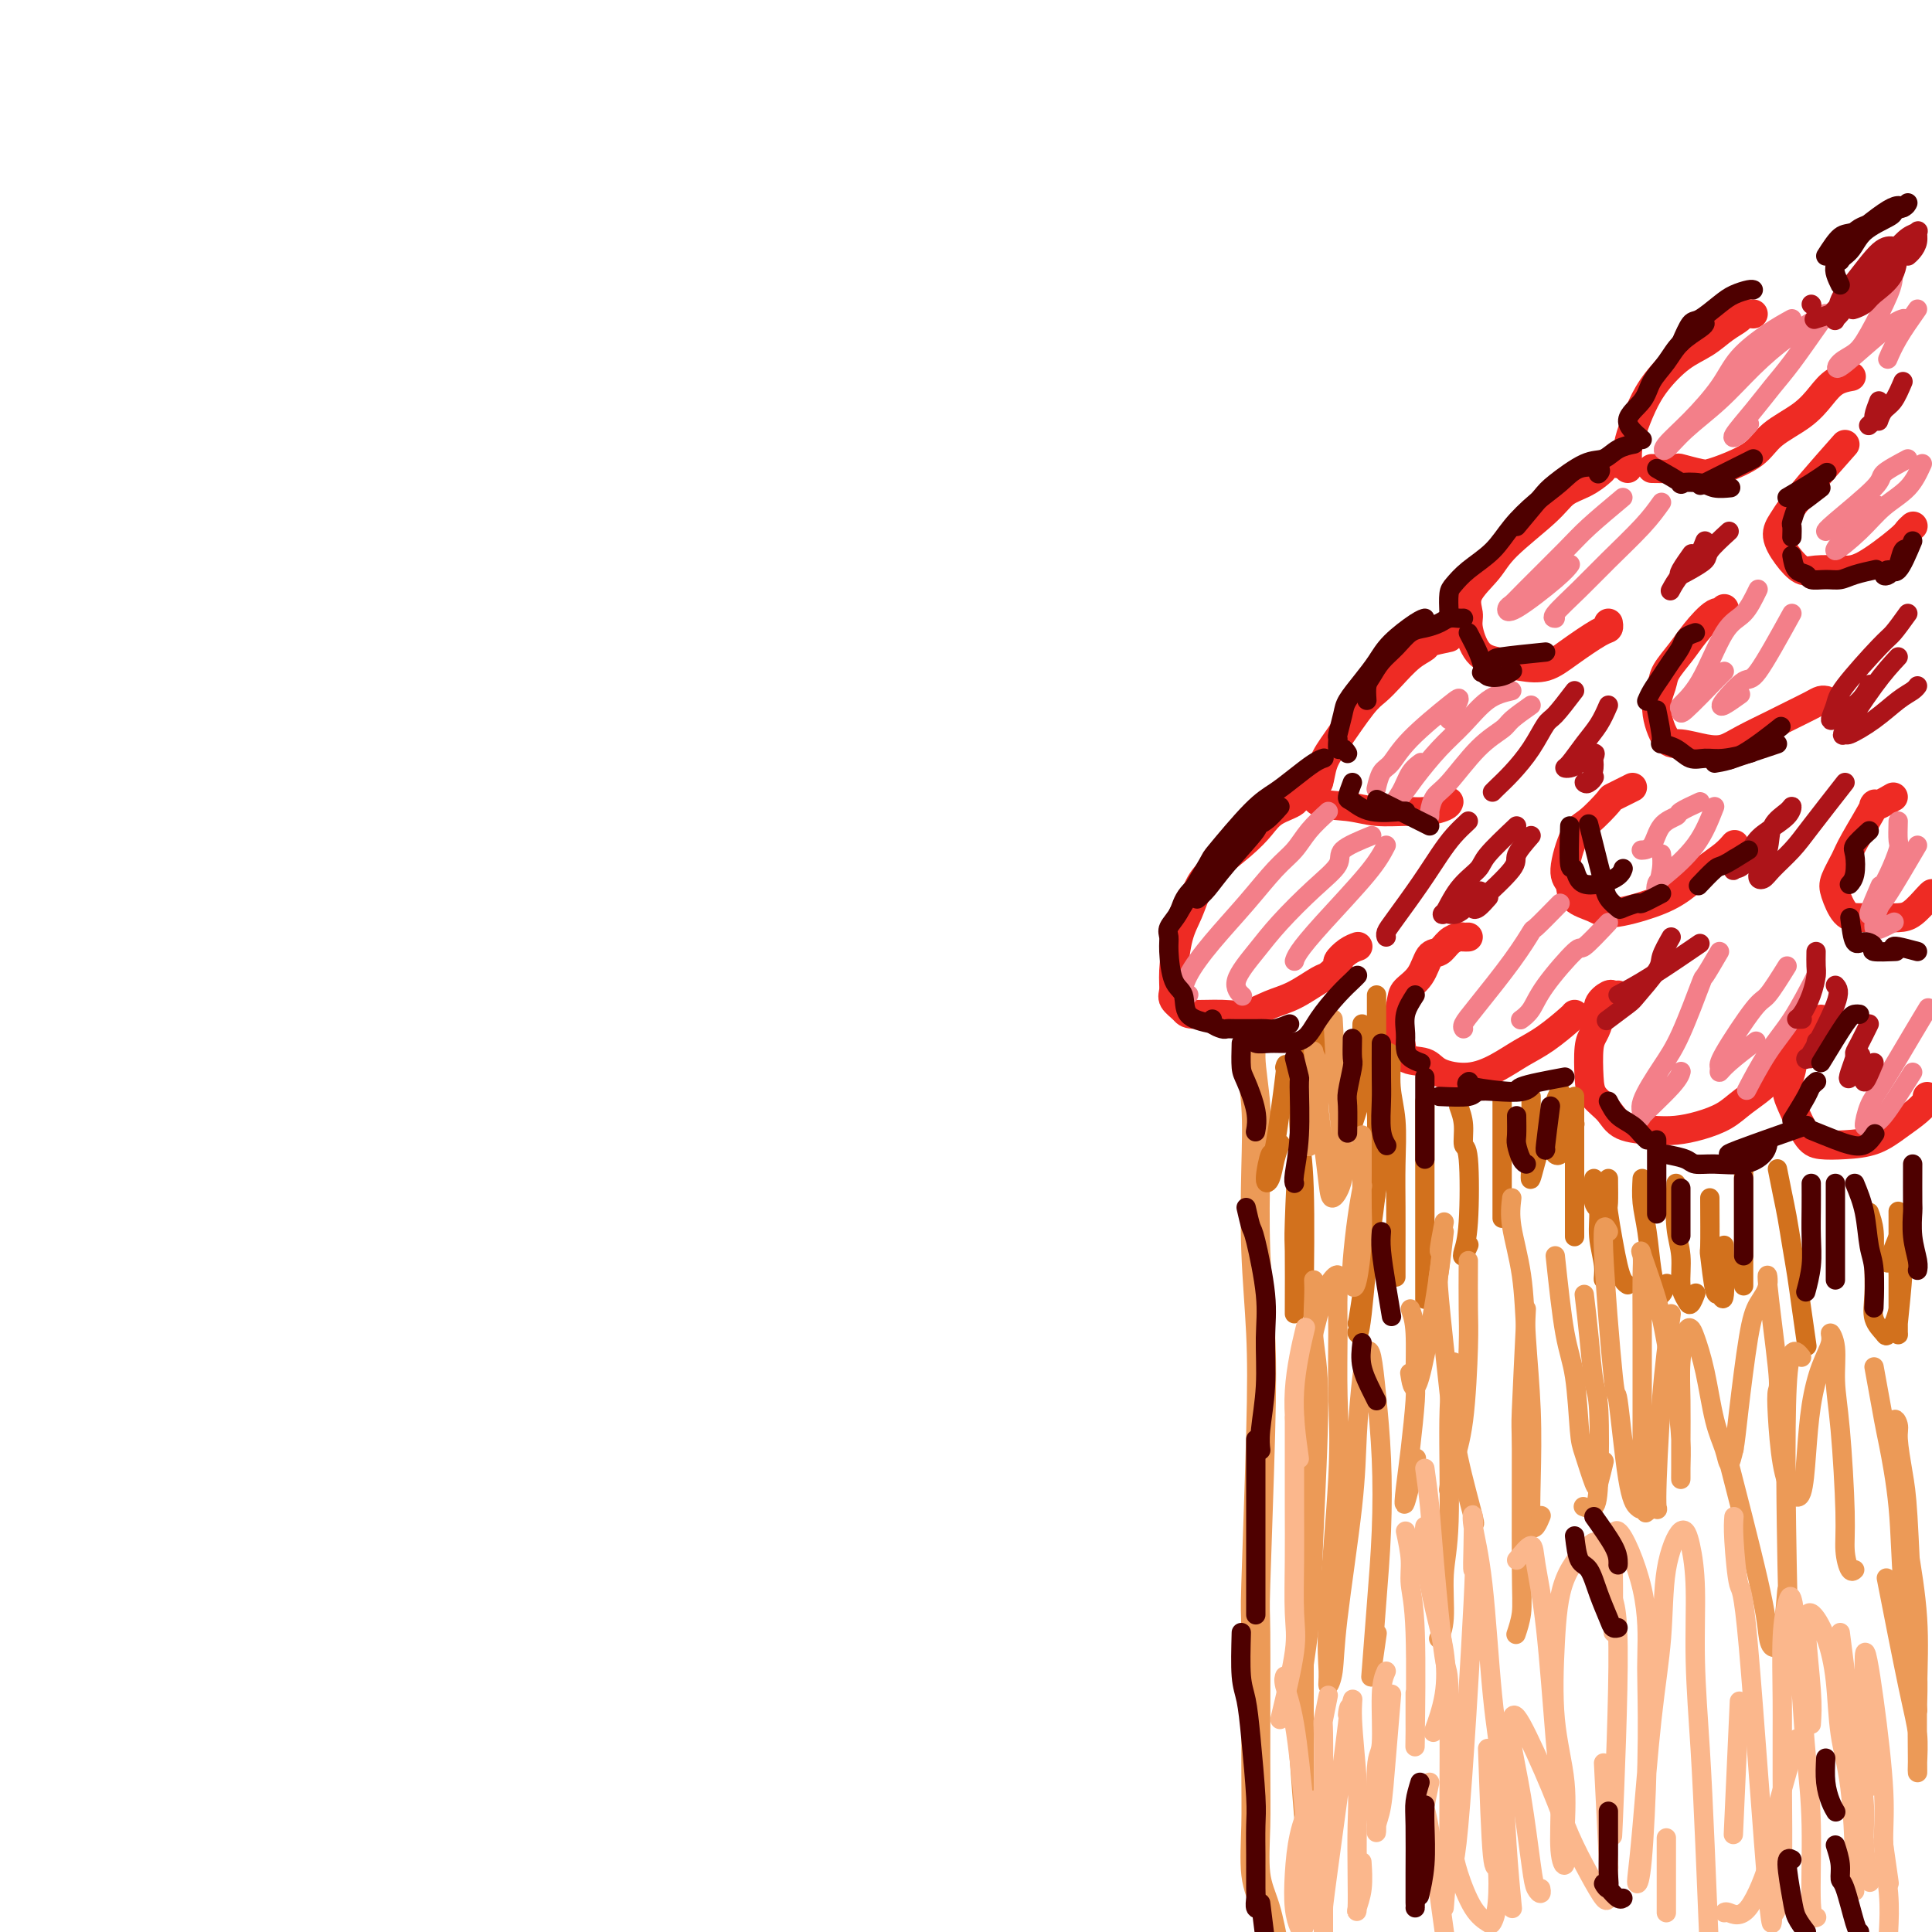 <svg viewBox='0 0 400 400' version='1.1' xmlns='http://www.w3.org/2000/svg' xmlns:xlink='http://www.w3.org/1999/xlink'><g fill='none' stroke='rgb(236,154,87)' stroke-width='6' stroke-linecap='round' stroke-linejoin='round'><path d='M260,213c-0.534,1.689 -1.068,3.378 -1,6c0.068,2.622 0.737,6.176 1,10c0.263,3.824 0.119,7.918 0,13c-0.119,5.082 -0.214,11.154 0,17c0.214,5.846 0.737,11.467 1,17c0.263,5.533 0.267,10.978 0,21c-0.267,10.022 -0.805,24.619 -1,31c-0.195,6.381 -0.046,4.545 0,10c0.046,5.455 -0.010,18.202 0,26c0.010,7.798 0.085,10.647 0,14c-0.085,3.353 -0.331,7.210 0,10c0.331,2.790 1.237,4.511 2,7c0.763,2.489 1.381,5.744 2,9'/></g>
<g fill='none' stroke='rgb(238,43,36)' stroke-width='6' stroke-linecap='round' stroke-linejoin='round'><path d='M363,65c-0.799,-0.073 -1.598,-0.145 -2,0c-0.402,0.145 -0.407,0.509 -1,1c-0.593,0.491 -1.772,1.109 -3,2c-1.228,0.891 -2.503,2.054 -4,3c-1.497,0.946 -3.214,1.673 -5,3c-1.786,1.327 -3.641,3.252 -5,5c-1.359,1.748 -2.220,3.320 -3,5c-0.780,1.680 -1.477,3.470 -2,5c-0.523,1.530 -0.872,2.802 -1,4c-0.128,1.198 -0.034,2.323 0,3c0.034,0.677 0.010,0.908 0,1c-0.010,0.092 -0.005,0.046 0,0'/><path d='M342,97c2.109,0.029 4.217,0.059 5,0c0.783,-0.059 0.240,-0.206 1,0c0.760,0.206 2.823,0.765 4,1c1.177,0.235 1.469,0.146 2,0c0.531,-0.146 1.300,-0.349 3,-1c1.700,-0.651 4.331,-1.750 6,-3c1.669,-1.250 2.378,-2.650 4,-4c1.622,-1.350 4.158,-2.649 6,-4c1.842,-1.351 2.988,-2.754 4,-4c1.012,-1.246 1.888,-2.335 3,-3c1.112,-0.665 2.461,-0.904 3,-1c0.539,-0.096 0.270,-0.048 0,0'/><path d='M335,96c-0.746,-0.096 -1.491,-0.192 -2,0c-0.509,0.192 -0.781,0.673 -1,1c-0.219,0.327 -0.383,0.498 -1,1c-0.617,0.502 -1.685,1.333 -3,2c-1.315,0.667 -2.875,1.171 -4,2c-1.125,0.829 -1.814,1.983 -4,4c-2.186,2.017 -5.869,4.897 -8,7c-2.131,2.103 -2.710,3.428 -4,5c-1.290,1.572 -3.291,3.391 -4,5c-0.709,1.609 -0.126,3.009 0,4c0.126,0.991 -0.203,1.574 0,3c0.203,1.426 0.940,3.695 2,5c1.060,1.305 2.445,1.645 4,2c1.555,0.355 3.282,0.723 5,1c1.718,0.277 3.427,0.463 5,0c1.573,-0.463 3.010,-1.574 5,-3c1.990,-1.426 4.533,-3.166 6,-4c1.467,-0.834 1.856,-0.763 2,-1c0.144,-0.237 0.041,-0.782 0,-1c-0.041,-0.218 -0.021,-0.109 0,0'/><path d='M300,132c-1.641,0.343 -3.283,0.687 -4,1c-0.717,0.313 -0.511,0.597 -1,1c-0.489,0.403 -1.674,0.925 -3,2c-1.326,1.075 -2.793,2.702 -4,4c-1.207,1.298 -2.155,2.268 -3,3c-0.845,0.732 -1.589,1.227 -3,3c-1.411,1.773 -3.489,4.825 -5,7c-1.511,2.175 -2.453,3.471 -3,5c-0.547,1.529 -0.697,3.289 -1,4c-0.303,0.711 -0.759,0.372 -1,1c-0.241,0.628 -0.267,2.221 1,3c1.267,0.779 3.828,0.742 6,1c2.172,0.258 3.955,0.812 6,1c2.045,0.188 4.352,0.012 6,0c1.648,-0.012 2.638,0.141 4,0c1.362,-0.141 3.098,-0.576 4,-1c0.902,-0.424 0.972,-0.835 1,-1c0.028,-0.165 0.014,-0.082 0,0'/><path d='M273,162c-1.680,0.661 -3.360,1.323 -4,2c-0.640,0.677 -0.240,1.371 -1,2c-0.760,0.629 -2.679,1.195 -4,2c-1.321,0.805 -2.044,1.849 -3,3c-0.956,1.151 -2.143,2.408 -4,4c-1.857,1.592 -4.382,3.517 -6,5c-1.618,1.483 -2.328,2.522 -3,4c-0.672,1.478 -1.306,3.393 -2,5c-0.694,1.607 -1.447,2.906 -2,5c-0.553,2.094 -0.906,4.982 -1,7c-0.094,2.018 0.070,3.167 0,4c-0.070,0.833 -0.376,1.349 0,2c0.376,0.651 1.432,1.436 2,2c0.568,0.564 0.646,0.907 2,1c1.354,0.093 3.984,-0.063 6,0c2.016,0.063 3.417,0.344 5,0c1.583,-0.344 3.346,-1.315 5,-2c1.654,-0.685 3.198,-1.086 5,-2c1.802,-0.914 3.861,-2.343 5,-3c1.139,-0.657 1.356,-0.544 2,-1c0.644,-0.456 1.714,-1.481 2,-2c0.286,-0.519 -0.212,-0.531 0,-1c0.212,-0.469 1.134,-1.396 2,-2c0.866,-0.604 1.676,-0.887 2,-1c0.324,-0.113 0.162,-0.057 0,0'/><path d='M382,92c-2.555,2.889 -5.110,5.777 -7,8c-1.890,2.223 -3.114,3.780 -4,5c-0.886,1.220 -1.435,2.103 -2,3c-0.565,0.897 -1.145,1.809 -1,3c0.145,1.191 1.014,2.660 2,4c0.986,1.340 2.089,2.552 3,3c0.911,0.448 1.630,0.131 3,0c1.370,-0.131 3.390,-0.077 5,0c1.610,0.077 2.810,0.178 5,-1c2.190,-1.178 5.371,-3.635 7,-5c1.629,-1.365 1.708,-1.637 2,-2c0.292,-0.363 0.798,-0.818 1,-1c0.202,-0.182 0.101,-0.091 0,0'/><path d='M357,126c0.123,0.519 0.247,1.038 0,1c-0.247,-0.038 -0.863,-0.633 -2,0c-1.137,0.633 -2.793,2.494 -4,4c-1.207,1.506 -1.964,2.656 -3,4c-1.036,1.344 -2.351,2.881 -3,4c-0.649,1.119 -0.631,1.820 -1,3c-0.369,1.180 -1.123,2.839 -1,5c0.123,2.161 1.125,4.823 2,6c0.875,1.177 1.623,0.870 3,1c1.377,0.130 3.382,0.698 5,1c1.618,0.302 2.850,0.337 4,0c1.150,-0.337 2.220,-1.047 4,-2c1.780,-0.953 4.270,-2.150 6,-3c1.730,-0.850 2.698,-1.352 4,-2c1.302,-0.648 2.937,-1.442 4,-2c1.063,-0.558 1.556,-0.881 2,-1c0.444,-0.119 0.841,-0.034 1,0c0.159,0.034 0.079,0.017 0,0'/><path d='M338,163c-1.679,0.843 -3.359,1.686 -4,2c-0.641,0.314 -0.245,0.099 -1,1c-0.755,0.901 -2.661,2.916 -4,4c-1.339,1.084 -2.111,1.235 -3,3c-0.889,1.765 -1.894,5.144 -2,7c-0.106,1.856 0.687,2.191 1,3c0.313,0.809 0.148,2.093 1,3c0.852,0.907 2.723,1.435 4,2c1.277,0.565 1.959,1.165 4,1c2.041,-0.165 5.440,-1.095 8,-2c2.560,-0.905 4.279,-1.783 6,-3c1.721,-1.217 3.442,-2.771 5,-4c1.558,-1.229 2.954,-2.134 4,-3c1.046,-0.866 1.743,-1.695 2,-2c0.257,-0.305 0.073,-0.087 0,0c-0.073,0.087 -0.037,0.044 0,0'/><path d='M392,165c-1.800,1.033 -3.600,2.065 -4,2c-0.400,-0.065 0.599,-1.229 0,0c-0.599,1.229 -2.796,4.851 -4,7c-1.204,2.149 -1.414,2.825 -2,4c-0.586,1.175 -1.546,2.851 -2,4c-0.454,1.149 -0.400,1.772 0,3c0.400,1.228 1.145,3.060 2,4c0.855,0.940 1.819,0.988 3,1c1.181,0.012 2.579,-0.010 4,0c1.421,0.010 2.865,0.054 4,0c1.135,-0.054 1.959,-0.207 3,-1c1.041,-0.793 2.297,-2.227 3,-3c0.703,-0.773 0.851,-0.887 1,-1'/><path d='M304,194c-0.357,0.014 -0.715,0.029 -1,0c-0.285,-0.029 -0.498,-0.100 -1,0c-0.502,0.100 -1.294,0.373 -2,1c-0.706,0.627 -1.326,1.610 -2,2c-0.674,0.390 -1.401,0.189 -2,1c-0.599,0.811 -1.071,2.635 -2,4c-0.929,1.365 -2.315,2.271 -3,3c-0.685,0.729 -0.668,1.279 -1,3c-0.332,1.721 -1.014,4.611 -1,6c0.014,1.389 0.725,1.277 1,2c0.275,0.723 0.113,2.280 1,3c0.887,0.720 2.823,0.604 4,1c1.177,0.396 1.594,1.304 3,2c1.406,0.696 3.802,1.181 6,1c2.198,-0.181 4.197,-1.029 6,-2c1.803,-0.971 3.411,-2.064 5,-3c1.589,-0.936 3.158,-1.715 5,-3c1.842,-1.285 3.958,-3.076 5,-4c1.042,-0.924 1.011,-0.979 1,-1c-0.011,-0.021 -0.003,-0.006 0,0c0.003,0.006 0.002,0.003 0,0'/><path d='M335,206c-0.372,0.042 -0.743,0.084 -1,0c-0.257,-0.084 -0.398,-0.293 -1,0c-0.602,0.293 -1.664,1.089 -2,2c-0.336,0.911 0.055,1.938 0,3c-0.055,1.062 -0.555,2.160 -1,3c-0.445,0.840 -0.835,1.423 -1,3c-0.165,1.577 -0.106,4.149 0,6c0.106,1.851 0.260,2.980 1,4c0.740,1.020 2.065,1.931 3,3c0.935,1.069 1.478,2.295 3,3c1.522,0.705 4.022,0.888 6,1c1.978,0.112 3.432,0.152 5,0c1.568,-0.152 3.249,-0.496 5,-1c1.751,-0.504 3.573,-1.169 5,-2c1.427,-0.831 2.459,-1.826 4,-3c1.541,-1.174 3.590,-2.525 5,-4c1.410,-1.475 2.182,-3.075 3,-4c0.818,-0.925 1.683,-1.176 2,-2c0.317,-0.824 0.085,-2.222 0,-3c-0.085,-0.778 -0.024,-0.937 0,-1c0.024,-0.063 0.012,-0.032 0,0'/><path d='M377,211c-1.610,1.229 -3.220,2.457 -4,3c-0.780,0.543 -0.729,0.400 -1,1c-0.271,0.600 -0.862,1.943 -1,3c-0.138,1.057 0.177,1.828 0,3c-0.177,1.172 -0.846,2.745 -1,4c-0.154,1.255 0.208,2.191 1,4c0.792,1.809 2.014,4.490 3,6c0.986,1.510 1.738,1.849 3,2c1.262,0.151 3.036,0.113 5,0c1.964,-0.113 4.120,-0.302 6,-1c1.880,-0.698 3.485,-1.903 5,-3c1.515,-1.097 2.942,-2.084 4,-3c1.058,-0.916 1.748,-1.761 2,-2c0.252,-0.239 0.068,0.128 0,0c-0.068,-0.128 -0.019,-0.751 0,-1c0.019,-0.249 0.010,-0.125 0,0'/></g>
<g fill='none' stroke='rgb(243,127,137)' stroke-width='4' stroke-linecap='round' stroke-linejoin='round'><path d='M275,168c-1.436,1.316 -2.872,2.632 -4,4c-1.128,1.368 -1.948,2.788 -3,4c-1.052,1.212 -2.335,2.217 -4,4c-1.665,1.783 -3.710,4.345 -6,7c-2.290,2.655 -4.823,5.405 -7,8c-2.177,2.595 -3.996,5.036 -5,7c-1.004,1.964 -1.193,3.452 -1,4c0.193,0.548 0.770,0.157 1,0c0.230,-0.157 0.115,-0.078 0,0'/><path d='M284,173c-2.526,1.033 -5.052,2.066 -6,3c-0.948,0.934 -0.319,1.769 -1,3c-0.681,1.231 -2.672,2.859 -5,5c-2.328,2.141 -4.991,4.795 -7,7c-2.009,2.205 -3.363,3.962 -5,6c-1.637,2.038 -3.556,4.356 -4,6c-0.444,1.644 0.587,2.612 1,3c0.413,0.388 0.206,0.194 0,0'/><path d='M287,175c-0.815,1.569 -1.630,3.139 -4,6c-2.370,2.861 -6.295,7.014 -9,10c-2.705,2.986 -4.190,4.804 -5,6c-0.810,1.196 -0.946,1.770 -1,2c-0.054,0.230 -0.027,0.115 0,0'/><path d='M323,187c-2.071,2.117 -4.142,4.234 -5,5c-0.858,0.766 -0.503,0.181 -1,1c-0.497,0.819 -1.846,3.043 -4,6c-2.154,2.957 -5.113,6.648 -7,9c-1.887,2.352 -2.700,3.364 -3,4c-0.300,0.636 -0.086,0.896 0,1c0.086,0.104 0.043,0.052 0,0'/><path d='M333,191c-2.049,2.176 -4.097,4.352 -5,5c-0.903,0.648 -0.659,-0.232 -2,1c-1.341,1.232 -4.267,4.578 -6,7c-1.733,2.422 -2.274,3.921 -3,5c-0.726,1.079 -1.636,1.737 -2,2c-0.364,0.263 -0.182,0.132 0,0'/><path d='M317,146c-1.573,1.111 -3.146,2.222 -4,3c-0.854,0.778 -0.989,1.224 -2,2c-1.011,0.776 -2.898,1.883 -5,4c-2.102,2.117 -4.420,5.243 -6,7c-1.580,1.757 -2.423,2.145 -3,3c-0.577,0.855 -0.886,2.178 -1,3c-0.114,0.822 -0.031,1.144 0,1c0.031,-0.144 0.009,-0.756 0,-1c-0.009,-0.244 -0.004,-0.122 0,0'/><path d='M313,143c-1.663,0.389 -3.326,0.778 -5,2c-1.674,1.222 -3.358,3.275 -5,5c-1.642,1.725 -3.243,3.120 -5,5c-1.757,1.880 -3.670,4.246 -5,6c-1.330,1.754 -2.076,2.897 -3,4c-0.924,1.103 -2.027,2.166 -2,2c0.027,-0.166 1.182,-1.560 2,-3c0.818,-1.440 1.297,-2.926 2,-4c0.703,-1.074 1.629,-1.735 2,-2c0.371,-0.265 0.185,-0.132 0,0'/><path d='M300,149c0.858,-1.629 1.716,-3.259 2,-4c0.284,-0.741 -0.004,-0.594 -2,1c-1.996,1.594 -5.698,4.634 -8,7c-2.302,2.366 -3.205,4.057 -4,5c-0.795,0.943 -1.483,1.139 -2,2c-0.517,0.861 -0.862,2.389 -1,3c-0.138,0.611 -0.069,0.306 0,0'/><path d='M336,103c-2.613,2.189 -5.226,4.379 -7,6c-1.774,1.621 -2.710,2.674 -5,5c-2.290,2.326 -5.935,5.924 -8,8c-2.065,2.076 -2.550,2.630 -3,3c-0.450,0.370 -0.867,0.558 -1,1c-0.133,0.442 0.016,1.139 2,0c1.984,-1.139 5.803,-4.114 8,-6c2.197,-1.886 2.770,-2.682 3,-3c0.230,-0.318 0.115,-0.159 0,0'/><path d='M344,104c-1.039,1.464 -2.079,2.928 -4,5c-1.921,2.072 -4.725,4.751 -7,7c-2.275,2.249 -4.022,4.067 -6,6c-1.978,1.933 -4.186,3.982 -5,5c-0.814,1.018 -0.232,1.005 0,1c0.232,-0.005 0.116,-0.003 0,0'/><path d='M364,122c-0.934,1.924 -1.868,3.849 -3,5c-1.132,1.151 -2.463,1.529 -4,4c-1.537,2.471 -3.281,7.034 -5,10c-1.719,2.966 -3.413,4.336 -4,5c-0.587,0.664 -0.066,0.623 0,1c0.066,0.377 -0.322,1.173 1,0c1.322,-1.173 4.356,-4.316 6,-6c1.644,-1.684 1.898,-1.910 2,-2c0.102,-0.090 0.051,-0.045 0,0'/><path d='M371,127c-2.734,4.954 -5.468,9.909 -7,12c-1.532,2.091 -1.864,1.320 -3,2c-1.136,0.680 -3.078,2.811 -4,4c-0.922,1.189 -0.825,1.435 0,1c0.825,-0.435 2.379,-1.553 3,-2c0.621,-0.447 0.311,-0.224 0,0'/><path d='M398,96c-0.809,1.774 -1.618,3.547 -3,5c-1.382,1.453 -3.336,2.585 -5,4c-1.664,1.415 -3.037,3.114 -5,5c-1.963,1.886 -4.516,3.959 -5,4c-0.484,0.041 1.100,-1.951 3,-4c1.900,-2.049 4.114,-4.157 5,-5c0.886,-0.843 0.443,-0.422 0,0'/><path d='M395,95c-2.113,1.124 -4.226,2.249 -5,3c-0.774,0.751 -0.207,1.129 -2,3c-1.793,1.871 -5.944,5.234 -8,7c-2.056,1.766 -2.016,1.933 -2,2c0.016,0.067 0.008,0.033 0,0'/><path d='M371,66c-1.517,0.837 -3.034,1.673 -5,3c-1.966,1.327 -4.382,3.143 -6,5c-1.618,1.857 -2.438,3.755 -4,6c-1.562,2.245 -3.866,4.837 -6,7c-2.134,2.163 -4.100,3.897 -5,5c-0.900,1.103 -0.736,1.577 0,1c0.736,-0.577 2.042,-2.203 4,-4c1.958,-1.797 4.568,-3.765 7,-6c2.432,-2.235 4.687,-4.737 7,-7c2.313,-2.263 4.685,-4.286 7,-6c2.315,-1.714 4.573,-3.117 6,-4c1.427,-0.883 2.021,-1.246 2,-1c-0.021,0.246 -0.659,1.100 -2,3c-1.341,1.900 -3.387,4.847 -5,7c-1.613,2.153 -2.793,3.512 -4,5c-1.207,1.488 -2.442,3.106 -4,5c-1.558,1.894 -3.438,4.064 -4,5c-0.562,0.936 0.195,0.637 1,0c0.805,-0.637 1.659,-1.610 2,-2c0.341,-0.390 0.171,-0.195 0,0'/><path d='M392,57c-0.039,0.894 -0.078,1.788 -1,4c-0.922,2.212 -2.726,5.740 -4,8c-1.274,2.260 -2.017,3.250 -3,4c-0.983,0.750 -2.207,1.259 -3,2c-0.793,0.741 -1.154,1.715 0,1c1.154,-0.715 3.825,-3.120 6,-5c2.175,-1.880 3.855,-3.237 5,-4c1.145,-0.763 1.756,-0.932 2,-1c0.244,-0.068 0.122,-0.034 0,0'/><path d='M397,64c-1.467,2.089 -2.933,4.178 -4,6c-1.067,1.822 -1.733,3.378 -2,4c-0.267,0.622 -0.133,0.311 0,0'/><path d='M393,170c-0.046,1.588 -0.091,3.177 0,4c0.091,0.823 0.320,0.881 0,2c-0.320,1.119 -1.189,3.301 -2,5c-0.811,1.699 -1.565,2.917 -2,4c-0.435,1.083 -0.549,2.033 -1,3c-0.451,0.967 -1.237,1.953 -1,1c0.237,-0.953 1.496,-3.844 2,-5c0.504,-1.156 0.252,-0.578 0,0'/><path d='M397,175c-2.352,4.006 -4.703,8.012 -6,10c-1.297,1.988 -1.538,1.958 -2,3c-0.462,1.042 -1.144,3.156 -1,4c0.144,0.844 1.116,0.420 2,0c0.884,-0.420 1.681,-0.834 2,-1c0.319,-0.166 0.159,-0.083 0,0'/><path d='M356,197c-1.253,2.147 -2.505,4.294 -3,5c-0.495,0.706 -0.232,-0.029 -1,2c-0.768,2.029 -2.565,6.822 -4,10c-1.435,3.178 -2.507,4.741 -4,7c-1.493,2.259 -3.405,5.215 -4,7c-0.595,1.785 0.128,2.401 0,3c-0.128,0.599 -1.106,1.181 0,0c1.106,-1.181 4.298,-4.126 6,-6c1.702,-1.874 1.915,-2.678 2,-3c0.085,-0.322 0.043,-0.161 0,0'/><path d='M370,200c-1.525,2.448 -3.050,4.895 -4,6c-0.950,1.105 -1.324,0.867 -3,3c-1.676,2.133 -4.655,6.637 -6,9c-1.345,2.363 -1.057,2.583 -1,3c0.057,0.417 -0.119,1.029 0,1c0.119,-0.029 0.532,-0.700 2,-2c1.468,-1.300 3.991,-3.229 5,-4c1.009,-0.771 0.505,-0.386 0,0'/><path d='M376,202c-1.667,3.220 -3.333,6.440 -5,9c-1.667,2.560 -3.333,4.458 -5,7c-1.667,2.542 -3.333,5.726 -4,7c-0.667,1.274 -0.333,0.637 0,0'/><path d='M399,209c0.179,-0.294 0.359,-0.589 0,0c-0.359,0.589 -1.256,2.061 -3,5c-1.744,2.939 -4.334,7.344 -6,10c-1.666,2.656 -2.408,3.563 -3,5c-0.592,1.438 -1.035,3.406 -1,4c0.035,0.594 0.548,-0.186 1,-1c0.452,-0.814 0.843,-1.661 1,-2c0.157,-0.339 0.078,-0.169 0,0'/><path d='M396,222c-2.309,3.654 -4.619,7.308 -6,9c-1.381,1.692 -1.834,1.423 -2,2c-0.166,0.577 -0.045,2.002 0,2c0.045,-0.002 0.013,-1.429 0,-2c-0.013,-0.571 -0.006,-0.285 0,0'/><path d='M355,167c-1.070,2.747 -2.139,5.495 -4,8c-1.861,2.505 -4.513,4.769 -6,6c-1.487,1.231 -1.810,1.429 -2,2c-0.190,0.571 -0.247,1.514 0,1c0.247,-0.514 0.797,-2.484 1,-4c0.203,-1.516 0.058,-2.576 0,-3c-0.058,-0.424 -0.029,-0.212 0,0'/><path d='M352,166c-1.656,0.762 -3.313,1.525 -4,2c-0.687,0.475 -0.405,0.663 -1,1c-0.595,0.337 -2.067,0.822 -3,2c-0.933,1.178 -1.328,3.048 -2,4c-0.672,0.952 -1.621,0.986 -2,1c-0.379,0.014 -0.190,0.007 0,0'/></g>
<g fill='none' stroke='rgb(173,20,25)' stroke-width='4' stroke-linecap='round' stroke-linejoin='round'><path d='M304,170c-1.013,0.946 -2.027,1.892 -3,3c-0.973,1.108 -1.907,2.378 -3,4c-1.093,1.622 -2.345,3.598 -4,6c-1.655,2.402 -3.712,5.232 -5,7c-1.288,1.768 -1.808,2.476 -2,3c-0.192,0.524 -0.055,0.864 0,1c0.055,0.136 0.027,0.068 0,0'/><path d='M314,171c-2.408,2.276 -4.815,4.553 -6,6c-1.185,1.447 -1.147,2.066 -2,3c-0.853,0.934 -2.596,2.183 -4,4c-1.404,1.817 -2.470,4.202 -3,5c-0.530,0.798 -0.523,0.008 0,0c0.523,-0.008 1.564,0.767 3,0c1.436,-0.767 3.267,-3.076 4,-4c0.733,-0.924 0.366,-0.462 0,0'/><path d='M317,173c-1.319,1.518 -2.639,3.036 -3,4c-0.361,0.964 0.236,1.375 -1,3c-1.236,1.625 -4.306,4.463 -6,6c-1.694,1.537 -2.011,1.773 -2,2c0.011,0.227 0.349,0.446 1,0c0.651,-0.446 1.615,-1.556 2,-2c0.385,-0.444 0.193,-0.222 0,0'/><path d='M326,143c-1.529,2.004 -3.057,4.008 -4,5c-0.943,0.992 -1.300,0.974 -2,2c-0.700,1.026 -1.743,3.098 -3,5c-1.257,1.902 -2.729,3.633 -4,5c-1.271,1.367 -2.342,2.368 -3,3c-0.658,0.632 -0.902,0.895 -1,1c-0.098,0.105 -0.049,0.053 0,0'/><path d='M333,146c-0.587,1.351 -1.174,2.702 -2,4c-0.826,1.298 -1.891,2.542 -3,4c-1.109,1.458 -2.261,3.128 -3,4c-0.739,0.872 -1.063,0.944 -1,1c0.063,0.056 0.515,0.097 1,0c0.485,-0.097 1.003,-0.330 2,-1c0.997,-0.670 2.473,-1.777 3,-2c0.527,-0.223 0.106,0.439 0,1c-0.106,0.561 0.105,1.022 0,2c-0.105,0.978 -0.525,2.472 -1,3c-0.475,0.528 -1.004,0.090 -1,0c0.004,-0.090 0.539,0.168 1,0c0.461,-0.168 0.846,-0.762 1,-1c0.154,-0.238 0.077,-0.119 0,0'/><path d='M358,110c-1.653,1.516 -3.307,3.032 -4,4c-0.693,0.968 -0.427,1.387 -1,2c-0.573,0.613 -1.985,1.421 -3,2c-1.015,0.579 -1.633,0.928 -2,1c-0.367,0.072 -0.483,-0.135 0,-1c0.483,-0.865 1.567,-2.390 2,-3c0.433,-0.610 0.217,-0.305 0,0'/><path d='M353,112c-0.565,1.440 -1.131,2.881 -2,4c-0.869,1.119 -2.042,1.917 -3,3c-0.958,1.083 -1.702,2.452 -2,3c-0.298,0.548 -0.149,0.274 0,0'/><path d='M395,127c-1.127,1.568 -2.254,3.136 -3,4c-0.746,0.864 -1.110,1.025 -3,3c-1.890,1.975 -5.306,5.764 -7,8c-1.694,2.236 -1.666,2.917 -2,4c-0.334,1.083 -1.032,2.566 -1,3c0.032,0.434 0.792,-0.183 2,-1c1.208,-0.817 2.864,-1.835 4,-3c1.136,-1.165 1.753,-2.476 2,-3c0.247,-0.524 0.123,-0.262 0,0'/><path d='M393,136c-1.433,1.543 -2.867,3.085 -5,6c-2.133,2.915 -4.966,7.202 -6,9c-1.034,1.798 -0.271,1.106 0,1c0.271,-0.106 0.048,0.374 1,0c0.952,-0.374 3.078,-1.603 5,-3c1.922,-1.397 3.639,-2.962 5,-4c1.361,-1.038 2.366,-1.549 3,-2c0.634,-0.451 0.895,-0.843 1,-1c0.105,-0.157 0.052,-0.078 0,0'/><path d='M382,162c-2.614,3.343 -5.228,6.686 -7,9c-1.772,2.314 -2.702,3.600 -4,5c-1.298,1.400 -2.963,2.913 -4,4c-1.037,1.087 -1.444,1.749 -2,2c-0.556,0.251 -1.259,0.090 -1,-1c0.259,-1.090 1.481,-3.110 2,-5c0.519,-1.890 0.337,-3.650 1,-5c0.663,-1.350 2.172,-2.291 3,-3c0.828,-0.709 0.977,-1.185 1,-1c0.023,0.185 -0.078,1.030 -1,2c-0.922,0.970 -2.664,2.066 -4,3c-1.336,0.934 -2.267,1.707 -3,3c-0.733,1.293 -1.268,3.106 -2,4c-0.732,0.894 -1.660,0.868 -2,1c-0.340,0.132 -0.092,0.420 0,0c0.092,-0.420 0.026,-1.549 0,-2c-0.026,-0.451 -0.013,-0.226 0,0'/><path d='M346,194c-0.846,1.493 -1.692,2.986 -2,4c-0.308,1.014 -0.079,1.550 -1,3c-0.921,1.450 -2.993,3.814 -4,5c-1.007,1.186 -0.950,1.194 -2,2c-1.050,0.806 -3.206,2.409 -4,3c-0.794,0.591 -0.227,0.169 0,0c0.227,-0.169 0.113,-0.084 0,0'/><path d='M335,206c1.956,-1.022 3.911,-2.044 7,-4c3.089,-1.956 7.311,-4.844 9,-6c1.689,-1.156 0.844,-0.578 0,0'/><path d='M376,197c-0.017,1.132 -0.034,2.265 0,3c0.034,0.735 0.118,1.073 0,2c-0.118,0.927 -0.438,2.445 -1,4c-0.562,1.555 -1.367,3.149 -2,4c-0.633,0.851 -1.093,0.960 -1,1c0.093,0.040 0.741,0.011 1,0c0.259,-0.011 0.130,-0.006 0,0'/><path d='M380,204c0.530,0.582 1.060,1.164 0,4c-1.060,2.836 -3.709,7.926 -5,10c-1.291,2.074 -1.222,1.133 -1,1c0.222,-0.133 0.598,0.541 1,0c0.402,-0.541 0.829,-2.297 1,-3c0.171,-0.703 0.085,-0.351 0,0'/><path d='M387,212c-0.725,1.475 -1.450,2.949 -2,4c-0.550,1.051 -0.925,1.678 -1,2c-0.075,0.322 0.148,0.338 0,1c-0.148,0.662 -0.669,1.971 -1,3c-0.331,1.029 -0.474,1.777 0,1c0.474,-0.777 1.564,-3.079 2,-4c0.436,-0.921 0.218,-0.460 0,0'/><path d='M388,220c-0.844,2.022 -1.689,4.044 -2,4c-0.311,-0.044 -0.089,-2.156 0,-3c0.089,-0.844 0.044,-0.422 0,0'/><path d='M375,63c0.000,0.000 0.100,0.100 0.1,0.1'/><path d='M389,52c-0.589,1.775 -1.178,3.551 -2,5c-0.822,1.449 -1.879,2.572 -3,4c-1.121,1.428 -2.308,3.162 -3,4c-0.692,0.838 -0.891,0.781 -1,1c-0.109,0.219 -0.128,0.714 0,0c0.128,-0.714 0.402,-2.636 1,-4c0.598,-1.364 1.519,-2.170 3,-4c1.481,-1.830 3.521,-4.685 5,-6c1.479,-1.315 2.397,-1.089 3,-1c0.603,0.089 0.892,0.041 1,0c0.108,-0.041 0.036,-0.074 0,1c-0.036,1.074 -0.037,3.256 -1,5c-0.963,1.744 -2.887,3.052 -4,4c-1.113,0.948 -1.414,1.538 -2,2c-0.586,0.462 -1.458,0.797 -2,1c-0.542,0.203 -0.754,0.275 0,-1c0.754,-1.275 2.475,-3.898 4,-6c1.525,-2.102 2.854,-3.682 4,-5c1.146,-1.318 2.108,-2.375 3,-3c0.892,-0.625 1.713,-0.819 2,-1c0.287,-0.181 0.038,-0.350 0,0c-0.038,0.350 0.134,1.217 0,2c-0.134,0.783 -0.575,1.480 -1,2c-0.425,0.520 -0.836,0.863 -1,1c-0.164,0.137 -0.082,0.069 0,0'/><path d='M389,83c-0.452,1.185 -0.905,2.369 -1,3c-0.095,0.631 0.167,0.708 0,1c-0.167,0.292 -0.762,0.798 -1,1c-0.238,0.202 -0.119,0.101 0,0'/><path d='M394,79c-0.649,1.524 -1.298,3.048 -2,4c-0.702,0.952 -1.458,1.333 -2,2c-0.542,0.667 -0.869,1.619 -1,2c-0.131,0.381 -0.065,0.190 0,0'/><path d='M384,61c-1.667,1.185 -3.333,2.369 -4,3c-0.667,0.631 -0.333,0.708 -1,1c-0.667,0.292 -2.333,0.798 -3,1c-0.667,0.202 -0.333,0.101 0,0'/></g>
<g fill='none' stroke='rgb(210,113,29)' stroke-width='4' stroke-linecap='round' stroke-linejoin='round'><path d='M269,217c0.030,2.022 0.061,4.045 0,7c-0.061,2.955 -0.212,6.844 0,10c0.212,3.156 0.788,5.581 1,12c0.212,6.419 0.061,16.834 0,21c-0.061,4.166 -0.030,2.083 0,0'/><path d='M268,272c0.018,-5.289 0.037,-10.577 0,-13c-0.037,-2.423 -0.129,-1.980 0,-6c0.129,-4.020 0.479,-12.503 1,-18c0.521,-5.497 1.212,-8.010 2,-11c0.788,-2.990 1.674,-6.459 2,-8c0.326,-1.541 0.093,-1.155 0,-1c-0.093,0.155 -0.047,0.077 0,0'/><path d='M268,228c0.000,0.000 0.100,0.100 0.1,0.1'/><path d='M266,221c0.206,-0.718 0.412,-1.437 0,2c-0.412,3.437 -1.442,11.028 -2,14c-0.558,2.972 -0.643,1.325 -1,2c-0.357,0.675 -0.985,3.673 -1,5c-0.015,1.327 0.584,0.985 1,0c0.416,-0.985 0.651,-2.611 1,-4c0.349,-1.389 0.814,-2.540 1,-3c0.186,-0.460 0.093,-0.230 0,0'/><path d='M282,212c-0.059,2.622 -0.118,5.244 0,7c0.118,1.756 0.414,2.645 0,5c-0.414,2.355 -1.536,6.175 -2,8c-0.464,1.825 -0.269,1.654 0,1c0.269,-0.654 0.611,-1.791 1,-3c0.389,-1.209 0.825,-2.488 1,-3c0.175,-0.512 0.087,-0.256 0,0'/><path d='M285,206c0.004,3.655 0.009,7.310 0,10c-0.009,2.690 -0.030,4.416 0,10c0.030,5.584 0.113,15.027 0,19c-0.113,3.973 -0.422,2.477 -1,7c-0.578,4.523 -1.425,15.064 -2,20c-0.575,4.936 -0.879,4.267 -1,4c-0.121,-0.267 -0.061,-0.134 0,0'/><path d='M281,274c0.074,-0.145 0.149,-0.290 1,-6c0.851,-5.710 2.480,-16.983 3,-22c0.520,-5.017 -0.067,-3.776 0,-6c0.067,-2.224 0.787,-7.913 1,-12c0.213,-4.087 -0.083,-6.572 0,-8c0.083,-1.428 0.544,-1.799 1,-2c0.456,-0.201 0.907,-0.231 1,1c0.093,1.231 -0.171,3.724 0,6c0.171,2.276 0.778,4.334 1,7c0.222,2.666 0.060,5.941 0,9c-0.060,3.059 -0.016,5.902 0,9c0.016,3.098 0.004,6.449 0,9c-0.004,2.551 -0.001,4.300 0,5c0.001,0.700 0.001,0.350 0,0'/><path d='M295,228c0.000,0.765 0.000,1.529 0,4c0.000,2.471 0.000,6.648 0,10c0.000,3.352 0.000,5.879 0,9c0.000,3.121 0.000,6.836 0,10c0.000,3.164 0.000,5.776 0,7c0.000,1.224 0.000,1.060 0,1c0.000,-0.060 0.000,-0.017 0,0c0.000,0.017 0.000,0.009 0,0'/><path d='M302,229c0.451,1.235 0.902,2.470 1,4c0.098,1.530 -0.157,3.354 0,4c0.157,0.646 0.725,0.113 1,3c0.275,2.887 0.256,9.193 0,13c-0.256,3.807 -0.749,5.113 -1,6c-0.251,0.887 -0.260,1.354 0,1c0.260,-0.354 0.789,-1.530 1,-2c0.211,-0.470 0.106,-0.235 0,0'/><path d='M311,228c0.000,3.303 0.000,6.605 0,8c0.000,1.395 0.000,0.882 0,2c0.000,1.118 0.000,3.867 0,6c0.000,2.133 0.000,3.651 0,5c0.000,1.349 0.000,2.528 0,3c0.000,0.472 0.000,0.236 0,0'/><path d='M317,232c0.000,-2.388 0.000,-4.777 0,-5c-0.000,-0.223 -0.002,1.719 0,3c0.002,1.281 0.006,1.900 0,3c-0.006,1.100 -0.023,2.679 0,4c0.023,1.321 0.086,2.383 0,4c-0.086,1.617 -0.320,3.788 0,3c0.320,-0.788 1.196,-4.536 2,-7c0.804,-2.464 1.537,-3.646 2,-5c0.463,-1.354 0.656,-2.882 1,-4c0.344,-1.118 0.838,-1.826 1,-2c0.162,-0.174 -0.010,0.188 0,1c0.010,0.812 0.201,2.076 0,3c-0.201,0.924 -0.793,1.507 -1,3c-0.207,1.493 -0.027,3.895 0,5c0.027,1.105 -0.098,0.912 0,1c0.098,0.088 0.418,0.457 1,0c0.582,-0.457 1.426,-1.738 2,-3c0.574,-1.262 0.878,-2.503 1,-3c0.122,-0.497 0.061,-0.248 0,0'/><path d='M326,227c0.000,5.721 0.000,11.442 0,14c0.000,2.558 0.000,1.954 0,4c0.000,2.046 0.000,6.743 0,9c0.000,2.257 0.000,2.073 0,2c0.000,-0.073 0.000,-0.037 0,0'/><path d='M330,244c-0.122,1.997 -0.244,3.994 0,5c0.244,1.006 0.854,1.022 1,2c0.146,0.978 -0.171,2.917 0,5c0.171,2.083 0.829,4.311 1,6c0.171,1.689 -0.146,2.839 0,3c0.146,0.161 0.756,-0.668 1,-1c0.244,-0.332 0.122,-0.166 0,0'/><path d='M333,244c0.024,2.034 0.048,4.068 0,5c-0.048,0.932 -0.167,0.761 0,2c0.167,1.239 0.619,3.887 1,6c0.381,2.113 0.690,3.690 1,5c0.310,1.310 0.622,2.353 1,3c0.378,0.647 0.822,0.899 1,1c0.178,0.101 0.089,0.050 0,0'/><path d='M340,244c-0.089,1.647 -0.179,3.295 0,5c0.179,1.705 0.626,3.469 1,6c0.374,2.531 0.675,5.830 1,8c0.325,2.170 0.675,3.210 1,4c0.325,0.790 0.626,1.328 1,1c0.374,-0.328 0.821,-1.522 1,-2c0.179,-0.478 0.089,-0.239 0,0'/><path d='M347,245c-0.120,3.285 -0.240,6.571 0,9c0.240,2.429 0.838,4.003 1,6c0.162,1.997 -0.114,4.419 0,6c0.114,1.581 0.618,2.321 1,3c0.382,0.679 0.641,1.298 1,1c0.359,-0.298 0.817,-1.514 1,-2c0.183,-0.486 0.092,-0.243 0,0'/><path d='M354,248c0.024,4.209 0.049,8.419 0,10c-0.049,1.581 -0.171,0.534 0,2c0.171,1.466 0.634,5.445 1,7c0.366,1.555 0.634,0.685 1,1c0.366,0.315 0.829,1.816 1,0c0.171,-1.816 0.049,-6.947 0,-9c-0.049,-2.053 -0.024,-1.026 0,0'/><path d='M361,241c0.000,3.561 0.000,7.123 0,9c0.000,1.877 0.000,2.070 0,4c0.000,1.930 0.000,5.596 0,8c0.000,2.404 0.000,3.544 0,4c0.000,0.456 0.000,0.228 0,0'/><path d='M368,242c0.333,1.692 0.666,3.383 1,5c0.334,1.617 0.667,3.159 1,5c0.333,1.841 0.664,3.979 1,6c0.336,2.021 0.678,3.923 1,6c0.322,2.077 0.625,4.328 1,7c0.375,2.672 0.821,5.763 1,7c0.179,1.237 0.089,0.618 0,0'/><path d='M387,251c0.427,1.189 0.853,2.378 1,4c0.147,1.622 0.013,3.678 0,6c-0.013,2.322 0.095,4.910 0,7c-0.095,2.090 -0.393,3.680 0,5c0.393,1.320 1.478,2.369 2,3c0.522,0.631 0.479,0.845 1,0c0.521,-0.845 1.604,-2.750 2,-5c0.396,-2.250 0.106,-4.845 0,-7c-0.106,-2.155 -0.028,-3.869 0,-6c0.028,-2.131 0.008,-4.680 0,-6c-0.008,-1.320 -0.002,-1.412 0,-1c0.002,0.412 0.000,1.327 0,2c-0.000,0.673 0.000,1.104 0,4c-0.000,2.896 -0.001,8.256 0,11c0.001,2.744 0.004,2.873 0,4c-0.004,1.127 -0.015,3.254 0,4c0.015,0.746 0.057,0.112 0,0c-0.057,-0.112 -0.211,0.300 0,-2c0.211,-2.300 0.788,-7.312 1,-11c0.212,-3.688 0.061,-6.054 0,-7c-0.061,-0.946 -0.030,-0.473 0,0'/><path d='M393,256c-0.833,2.083 -1.667,4.167 -2,5c-0.333,0.833 -0.167,0.417 0,0'/></g>
<g fill='none' stroke='rgb(236,154,87)' stroke-width='4' stroke-linecap='round' stroke-linejoin='round'><path d='M272,265c0.037,0.985 0.075,1.971 0,4c-0.075,2.029 -0.262,5.102 0,8c0.262,2.898 0.973,5.621 1,13c0.027,7.379 -0.630,19.416 -1,28c-0.370,8.584 -0.453,13.717 -1,19c-0.547,5.283 -1.559,10.715 -2,15c-0.441,4.285 -0.311,7.423 0,12c0.311,4.577 0.803,10.593 1,13c0.197,2.407 0.098,1.203 0,0'/><path d='M270,372c0.000,-0.961 0.001,-1.922 0,-6c-0.001,-4.078 -0.003,-11.271 0,-15c0.003,-3.729 0.011,-3.992 0,-7c-0.011,-3.008 -0.040,-8.762 0,-15c0.040,-6.238 0.148,-12.960 0,-20c-0.148,-7.040 -0.551,-14.398 0,-21c0.551,-6.602 2.057,-12.446 3,-16c0.943,-3.554 1.324,-4.816 2,-6c0.676,-1.184 1.647,-2.290 2,-2c0.353,0.290 0.087,1.975 0,4c-0.087,2.025 0.005,4.390 0,8c-0.005,3.610 -0.107,8.465 0,13c0.107,4.535 0.425,8.751 0,17c-0.425,8.249 -1.591,20.532 -2,28c-0.409,7.468 -0.061,10.120 0,12c0.061,1.880 -0.167,2.988 0,3c0.167,0.012 0.727,-1.073 1,-3c0.273,-1.927 0.258,-4.695 1,-11c0.742,-6.305 2.240,-16.146 3,-23c0.760,-6.854 0.781,-10.720 1,-15c0.219,-4.280 0.637,-8.974 1,-12c0.363,-3.026 0.672,-4.385 1,-5c0.328,-0.615 0.673,-0.486 1,1c0.327,1.486 0.634,4.328 1,8c0.366,3.672 0.791,8.174 1,13c0.209,4.826 0.203,9.975 0,15c-0.203,5.025 -0.604,9.927 -1,15c-0.396,5.073 -0.786,10.319 -1,13c-0.214,2.681 -0.250,2.799 0,1c0.250,-1.799 0.786,-5.514 1,-7c0.214,-1.486 0.107,-0.743 0,0'/><path d='M292,271c0.429,1.179 0.858,2.358 1,5c0.142,2.642 -0.002,6.748 0,9c0.002,2.252 0.152,2.651 0,5c-0.152,2.349 -0.604,6.649 -1,10c-0.396,3.351 -0.735,5.754 -1,8c-0.265,2.246 -0.456,4.335 0,3c0.456,-1.335 1.559,-6.096 2,-8c0.441,-1.904 0.221,-0.952 0,0'/><path d='M299,253c-0.528,2.750 -1.056,5.499 -1,6c0.056,0.501 0.695,-1.247 0,4c-0.695,5.247 -2.726,17.490 -4,22c-1.274,4.510 -1.793,1.289 -2,0c-0.207,-1.289 -0.104,-0.644 0,0'/><path d='M282,235c-0.002,1.945 -0.003,3.891 0,5c0.003,1.109 0.011,1.382 0,3c-0.011,1.618 -0.042,4.580 0,7c0.042,2.420 0.158,4.299 0,7c-0.158,2.701 -0.589,6.226 -1,8c-0.411,1.774 -0.804,1.799 -1,1c-0.196,-0.799 -0.197,-2.420 0,-5c0.197,-2.580 0.591,-6.118 1,-9c0.409,-2.882 0.831,-5.109 1,-6c0.169,-0.891 0.084,-0.445 0,0'/><path d='M276,211c0.324,6.343 0.648,12.685 1,17c0.352,4.315 0.733,6.601 1,9c0.267,2.399 0.421,4.910 0,7c-0.421,2.090 -1.418,3.759 -2,4c-0.582,0.241 -0.748,-0.947 -1,-3c-0.252,-2.053 -0.588,-4.970 -1,-8c-0.412,-3.030 -0.899,-6.174 -1,-9c-0.101,-2.826 0.183,-5.335 0,-7c-0.183,-1.665 -0.834,-2.488 -1,-3c-0.166,-0.512 0.152,-0.715 0,1c-0.152,1.715 -0.773,5.346 -1,8c-0.227,2.654 -0.061,4.330 0,6c0.061,1.670 0.017,3.334 0,4c-0.017,0.666 -0.009,0.333 0,0'/><path d='M304,261c-0.016,3.713 -0.032,7.426 0,10c0.032,2.574 0.114,4.007 0,8c-0.114,3.993 -0.422,10.544 -1,15c-0.578,4.456 -1.425,6.815 -2,9c-0.575,2.185 -0.879,4.196 -1,5c-0.121,0.804 -0.061,0.402 0,0'/><path d='M299,255c-0.372,3.190 -0.743,6.380 -1,8c-0.257,1.620 -0.398,1.670 0,6c0.398,4.330 1.336,12.939 2,19c0.664,6.061 1.054,9.573 2,14c0.946,4.427 2.447,9.769 3,12c0.553,2.231 0.158,1.352 0,1c-0.158,-0.352 -0.079,-0.176 0,0'/><path d='M313,248c-0.204,1.701 -0.408,3.403 0,6c0.408,2.597 1.429,6.090 2,10c0.571,3.910 0.692,8.237 1,13c0.308,4.763 0.804,9.962 1,15c0.196,5.038 0.091,9.913 0,14c-0.091,4.087 -0.169,7.384 0,9c0.169,1.616 0.584,1.550 1,1c0.416,-0.550 0.833,-1.586 1,-2c0.167,-0.414 0.083,-0.207 0,0'/><path d='M322,260c0.645,6.049 1.290,12.098 2,16c0.710,3.902 1.485,5.659 2,9c0.515,3.341 0.769,8.268 1,11c0.231,2.732 0.440,3.271 1,5c0.560,1.729 1.470,4.649 2,6c0.530,1.351 0.681,1.133 1,0c0.319,-1.133 0.805,-3.181 1,-4c0.195,-0.819 0.097,-0.410 0,0'/><path d='M333,255c-0.631,-1.220 -1.263,-2.439 -1,4c0.263,6.439 1.419,20.537 2,26c0.581,5.463 0.586,2.291 1,5c0.414,2.709 1.235,11.300 2,16c0.765,4.700 1.473,5.511 2,6c0.527,0.489 0.873,0.658 1,0c0.127,-0.658 0.035,-2.143 0,-4c-0.035,-1.857 -0.012,-4.084 0,-10c0.012,-5.916 0.013,-15.519 0,-22c-0.013,-6.481 -0.040,-9.838 0,-12c0.040,-2.162 0.147,-3.127 0,-4c-0.147,-0.873 -0.547,-1.652 0,0c0.547,1.652 2.041,5.736 3,9c0.959,3.264 1.381,5.706 2,9c0.619,3.294 1.434,7.438 2,11c0.566,3.562 0.884,6.542 1,9c0.116,2.458 0.030,4.393 0,6c-0.030,1.607 -0.005,2.886 0,2c0.005,-0.886 -0.009,-3.937 0,-7c0.009,-3.063 0.043,-6.138 0,-9c-0.043,-2.862 -0.163,-5.509 0,-8c0.163,-2.491 0.610,-4.824 1,-6c0.390,-1.176 0.724,-1.193 1,-1c0.276,0.193 0.494,0.597 1,2c0.506,1.403 1.301,3.804 2,7c0.699,3.196 1.301,7.187 2,10c0.699,2.813 1.496,4.450 2,6c0.504,1.550 0.715,3.014 1,3c0.285,-0.014 0.642,-1.507 1,-3'/><path d='M359,300c0.283,-1.467 0.491,-3.635 1,-8c0.509,-4.365 1.321,-10.928 2,-15c0.679,-4.072 1.226,-5.654 2,-7c0.774,-1.346 1.776,-2.455 2,-4c0.224,-1.545 -0.330,-3.524 0,0c0.330,3.524 1.544,12.551 2,17c0.456,4.449 0.153,4.318 0,5c-0.153,0.682 -0.157,2.175 0,5c0.157,2.825 0.475,6.982 1,10c0.525,3.018 1.256,4.895 2,6c0.744,1.105 1.499,1.436 2,0c0.501,-1.436 0.746,-4.639 1,-8c0.254,-3.361 0.517,-6.881 1,-10c0.483,-3.119 1.186,-5.838 2,-8c0.814,-2.162 1.737,-3.766 2,-5c0.263,-1.234 -0.136,-2.099 0,-2c0.136,0.099 0.806,1.162 1,3c0.194,1.838 -0.089,4.451 0,7c0.089,2.549 0.549,5.033 1,10c0.451,4.967 0.891,12.417 1,17c0.109,4.583 -0.115,6.301 0,8c0.115,1.699 0.569,3.381 1,4c0.431,0.619 0.837,0.177 1,0c0.163,-0.177 0.081,-0.088 0,0'/><path d='M388,283c0.788,4.372 1.577,8.743 2,11c0.423,2.257 0.481,2.399 1,5c0.519,2.601 1.498,7.661 2,13c0.502,5.339 0.528,10.958 1,16c0.472,5.042 1.392,9.509 2,14c0.608,4.491 0.906,9.007 1,11c0.094,1.993 -0.016,1.464 0,0c0.016,-1.464 0.158,-3.863 0,-7c-0.158,-3.137 -0.616,-7.014 -1,-13c-0.384,-5.986 -0.696,-14.083 -1,-19c-0.304,-4.917 -0.601,-6.655 -1,-9c-0.399,-2.345 -0.900,-5.296 -1,-7c-0.100,-1.704 0.201,-2.160 0,-3c-0.201,-0.840 -0.905,-2.064 -1,0c-0.095,2.064 0.419,7.414 1,12c0.581,4.586 1.227,8.406 2,13c0.773,4.594 1.671,9.960 2,15c0.329,5.040 0.089,9.753 0,15c-0.089,5.247 -0.027,11.028 0,14c0.027,2.972 0.021,3.136 0,3c-0.021,-0.136 -0.055,-0.572 0,-2c0.055,-1.428 0.200,-3.847 0,-6c-0.200,-2.153 -0.746,-4.041 -2,-10c-1.254,-5.959 -3.215,-15.988 -4,-20c-0.785,-4.012 -0.392,-2.006 0,0'/><path d='M373,281c-1.264,-1.568 -2.527,-3.136 -3,6c-0.473,9.136 -0.154,28.977 0,37c0.154,8.023 0.145,4.227 0,5c-0.145,0.773 -0.425,6.115 -1,9c-0.575,2.885 -1.444,3.312 -2,3c-0.556,-0.312 -0.798,-1.362 -1,-3c-0.202,-1.638 -0.362,-3.864 -2,-11c-1.638,-7.136 -4.754,-19.182 -6,-24c-1.246,-4.818 -0.623,-2.409 0,0'/><path d='M346,272c-0.716,5.396 -1.432,10.791 -2,18c-0.568,7.209 -0.987,16.231 -1,20c-0.013,3.769 0.381,2.284 0,2c-0.381,-0.284 -1.537,0.633 -2,1c-0.463,0.367 -0.231,0.183 0,0'/><path d='M328,268c0.339,2.866 0.677,5.732 1,9c0.323,3.268 0.629,6.939 1,9c0.371,2.061 0.807,2.514 1,6c0.193,3.486 0.145,10.007 0,14c-0.145,3.993 -0.385,5.460 -1,6c-0.615,0.540 -1.604,0.154 -2,0c-0.396,-0.154 -0.198,-0.077 0,0'/><path d='M316,271c-0.425,8.625 -0.850,17.250 -1,21c-0.150,3.750 -0.026,2.624 0,8c0.026,5.376 -0.044,17.256 0,24c0.044,6.744 0.204,8.354 0,10c-0.204,1.646 -0.773,3.327 -1,4c-0.227,0.673 -0.114,0.336 0,0'/><path d='M301,282c-0.455,2.963 -0.910,5.926 -1,12c-0.090,6.074 0.186,15.260 0,21c-0.186,5.740 -0.833,8.033 -1,11c-0.167,2.967 0.147,6.606 0,9c-0.147,2.394 -0.756,3.541 -1,4c-0.244,0.459 -0.122,0.229 0,0'/></g>
<g fill='none' stroke='rgb(251,183,140)' stroke-width='4' stroke-linecap='round' stroke-linejoin='round'><path d='M275,351c-0.423,2.083 -0.845,4.167 -1,5c-0.155,0.833 -0.041,0.417 0,3c0.041,2.583 0.011,8.167 0,12c-0.011,3.833 -0.003,5.917 0,10c0.003,4.083 0.001,10.167 0,14c-0.001,3.833 -0.000,5.417 0,7'/><path d='M274,395c0.010,0.005 0.021,0.010 0,0c-0.021,-0.010 -0.073,-0.033 1,-8c1.073,-7.967 3.272,-23.876 4,-30c0.728,-6.124 -0.015,-2.464 0,-2c0.015,0.464 0.789,-2.269 1,-3c0.211,-0.731 -0.139,0.540 0,4c0.139,3.460 0.768,9.108 1,13c0.232,3.892 0.066,6.028 0,9c-0.066,2.972 -0.032,6.782 0,10c0.032,3.218 0.061,5.846 0,7c-0.061,1.154 -0.212,0.835 0,0c0.212,-0.835 0.788,-2.186 1,-4c0.212,-1.814 0.061,-4.090 0,-5c-0.061,-0.910 -0.030,-0.455 0,0'/><path d='M287,346c-0.453,1.036 -0.907,2.072 -1,5c-0.093,2.928 0.174,7.747 0,10c-0.174,2.253 -0.790,1.941 -1,5c-0.210,3.059 -0.014,9.490 0,12c0.014,2.510 -0.154,1.098 0,0c0.154,-1.098 0.629,-1.882 1,-4c0.371,-2.118 0.638,-5.570 1,-10c0.362,-4.430 0.818,-9.837 1,-12c0.182,-2.163 0.091,-1.081 0,0'/><path d='M291,317c0.453,2.106 0.906,4.212 1,6c0.094,1.788 -0.171,3.257 0,5c0.171,1.743 0.778,3.759 1,10c0.222,6.241 0.060,16.708 0,21c-0.060,4.292 -0.016,2.408 0,1c0.016,-1.408 0.004,-2.341 0,-4c-0.004,-1.659 -0.001,-4.046 0,-5c0.001,-0.954 0.001,-0.477 0,0'/><path d='M295,316c-0.170,1.505 -0.340,3.010 0,6c0.340,2.990 1.191,7.464 2,11c0.809,3.536 1.578,6.133 2,9c0.422,2.867 0.498,6.003 0,9c-0.498,2.997 -1.571,5.856 -2,7c-0.429,1.144 -0.215,0.572 0,0'/><path d='M270,389c0.850,-2.512 1.699,-5.025 2,-7c0.301,-1.975 0.053,-3.413 0,-5c-0.053,-1.587 0.090,-3.324 0,-4c-0.090,-0.676 -0.413,-0.290 -1,1c-0.587,1.290 -1.436,3.484 -2,6c-0.564,2.516 -0.841,5.355 -1,8c-0.159,2.645 -0.200,5.097 0,7c0.200,1.903 0.640,3.258 1,4c0.360,0.742 0.641,0.872 1,0c0.359,-0.872 0.796,-2.744 1,-5c0.204,-2.256 0.174,-4.895 0,-8c-0.174,-3.105 -0.491,-6.674 -1,-12c-0.509,-5.326 -1.209,-12.407 -2,-17c-0.791,-4.593 -1.675,-6.698 -2,-8c-0.325,-1.302 -0.093,-1.801 0,-2c0.093,-0.199 0.046,-0.100 0,0'/><path d='M265,356c1.268,-5.278 2.536,-10.556 3,-14c0.464,-3.444 0.124,-5.053 0,-8c-0.124,-2.947 -0.033,-7.232 0,-11c0.033,-3.768 0.009,-7.020 0,-11c-0.009,-3.980 -0.002,-8.687 0,-12c0.002,-3.313 0.001,-5.232 0,-6c-0.001,-0.768 -0.000,-0.384 0,0'/><path d='M269,302c-0.644,-4.578 -1.289,-9.156 -1,-14c0.289,-4.844 1.511,-9.956 2,-12c0.489,-2.044 0.244,-1.022 0,0'/><path d='M295,304c0.362,2.586 0.724,5.173 1,8c0.276,2.827 0.466,5.896 1,12c0.534,6.104 1.411,15.243 2,19c0.589,3.757 0.890,2.131 1,8c0.110,5.869 0.030,19.234 0,26c-0.030,6.766 -0.008,6.933 0,7c0.008,0.067 0.004,0.033 0,0'/><path d='M299,395c0.287,-3.708 0.574,-7.417 1,-8c0.426,-0.583 0.990,1.958 2,-9c1.010,-10.958 2.465,-35.415 3,-46c0.535,-10.585 0.149,-7.298 0,-7c-0.149,0.298 -0.062,-2.394 0,-5c0.062,-2.606 0.100,-5.128 0,-6c-0.100,-0.872 -0.340,-0.095 0,2c0.340,2.095 1.258,5.509 2,12c0.742,6.491 1.309,16.060 2,23c0.691,6.940 1.505,11.252 2,16c0.495,4.748 0.672,9.932 1,15c0.328,5.068 0.808,10.019 1,12c0.192,1.981 0.096,0.990 0,0'/><path d='M314,323c1.201,-1.490 2.403,-2.981 3,-3c0.597,-0.019 0.590,1.433 1,4c0.410,2.567 1.238,6.251 2,13c0.762,6.749 1.457,16.565 2,23c0.543,6.435 0.932,9.490 1,13c0.068,3.510 -0.185,7.476 0,10c0.185,2.524 0.809,3.605 1,3c0.191,-0.605 -0.051,-2.897 0,-6c0.051,-3.103 0.395,-7.017 0,-11c-0.395,-3.983 -1.529,-8.034 -2,-13c-0.471,-4.966 -0.279,-10.848 0,-16c0.279,-5.152 0.643,-9.576 2,-13c1.357,-3.424 3.705,-5.850 5,-7c1.295,-1.150 1.538,-1.026 2,1c0.462,2.026 1.143,5.954 2,8c0.857,2.046 1.890,2.208 2,12c0.110,9.792 -0.702,29.212 -1,36c-0.298,6.788 -0.080,0.943 0,-2c0.080,-2.943 0.023,-2.984 0,-3c-0.023,-0.016 -0.011,-0.008 0,0'/><path d='M334,338c0.030,-4.321 0.060,-8.642 0,-13c-0.060,-4.358 -0.212,-8.752 1,-8c1.212,0.752 3.786,6.649 5,12c1.214,5.351 1.068,10.156 1,13c-0.068,2.844 -0.057,3.726 0,7c0.057,3.274 0.161,8.939 0,16c-0.161,7.061 -0.588,15.519 -1,20c-0.412,4.481 -0.811,4.985 -1,5c-0.189,0.015 -0.169,-0.460 0,-2c0.169,-1.540 0.486,-4.146 1,-10c0.514,-5.854 1.226,-14.957 2,-22c0.774,-7.043 1.609,-12.026 2,-17c0.391,-4.974 0.339,-9.939 1,-14c0.661,-4.061 2.037,-7.218 3,-8c0.963,-0.782 1.515,0.813 2,3c0.485,2.187 0.903,4.967 1,9c0.097,4.033 -0.129,9.318 0,15c0.129,5.682 0.612,11.761 1,18c0.388,6.239 0.682,12.640 1,20c0.318,7.360 0.659,15.680 1,24'/><path d='M359,377c-0.111,2.444 -0.222,4.889 0,0c0.222,-4.889 0.778,-17.111 1,-22c0.222,-4.889 0.111,-2.444 0,0'/><path d='M359,314c-0.083,1.080 -0.166,2.159 0,5c0.166,2.841 0.580,7.442 1,9c0.420,1.558 0.847,0.073 2,13c1.153,12.927 3.031,40.267 4,51c0.969,10.733 1.030,4.860 1,3c-0.030,-1.860 -0.151,0.295 0,1c0.151,0.705 0.576,-0.038 1,-1c0.424,-0.962 0.849,-2.141 1,-7c0.151,-4.859 0.029,-13.397 0,-20c-0.029,-6.603 0.034,-11.270 0,-16c-0.034,-4.730 -0.164,-9.524 0,-13c0.164,-3.476 0.621,-5.636 1,-7c0.379,-1.364 0.680,-1.933 1,-1c0.320,0.933 0.659,3.368 1,7c0.341,3.632 0.683,8.462 1,13c0.317,4.538 0.607,8.785 1,13c0.393,4.215 0.889,8.398 1,14c0.111,5.602 -0.162,12.624 0,16c0.162,3.376 0.761,3.108 1,3c0.239,-0.108 0.120,-0.054 0,0'/><path d='M375,357c0.123,-1.747 0.246,-3.495 0,-7c-0.246,-3.505 -0.863,-8.769 -1,-12c-0.137,-3.231 0.204,-4.429 1,-4c0.796,0.429 2.045,2.485 3,5c0.955,2.515 1.615,5.487 2,9c0.385,3.513 0.496,7.565 1,11c0.504,3.435 1.403,6.254 2,11c0.597,4.746 0.892,11.421 1,15c0.108,3.579 0.029,4.062 0,5c-0.029,0.938 -0.008,2.329 0,1c0.008,-1.329 0.002,-5.380 0,-7c-0.002,-1.620 -0.001,-0.810 0,0'/><path d='M381,338c1.187,9.347 2.374,18.695 3,23c0.626,4.305 0.690,3.568 1,5c0.310,1.432 0.867,5.033 1,8c0.133,2.967 -0.156,5.299 0,8c0.156,2.701 0.759,5.772 1,7c0.241,1.228 0.121,0.614 0,0'/><path d='M387,370c-0.586,-11.926 -1.173,-23.851 -1,-27c0.173,-3.149 1.104,2.479 2,9c0.896,6.521 1.756,13.933 2,19c0.244,5.067 -0.126,7.787 0,11c0.126,3.213 0.750,6.918 1,10c0.250,3.082 0.125,5.541 0,8'/><path d='M391,389c0.111,0.778 0.222,1.556 0,0c-0.222,-1.556 -0.778,-5.444 -1,-7c-0.222,-1.556 -0.111,-0.778 0,0'/><path d='M372,360c-2.627,9.110 -5.254,18.221 -6,22c-0.746,3.779 0.388,2.228 0,4c-0.388,1.772 -2.300,6.867 -4,9c-1.700,2.133 -3.188,1.305 -4,1c-0.812,-0.305 -0.946,-0.087 -1,0c-0.054,0.087 -0.027,0.044 0,0'/><path d='M345,390c0.000,1.869 0.000,3.738 0,5c0.000,1.262 0.000,1.917 0,-1c0.000,-2.917 0.000,-9.405 0,-12c-0.000,-2.595 0.000,-1.298 0,0'/><path d='M332,365c0.426,8.363 0.852,16.726 1,20c0.148,3.274 0.017,1.460 0,2c-0.017,0.540 0.081,3.434 0,5c-0.081,1.566 -0.340,1.806 -1,1c-0.660,-0.806 -1.721,-2.656 -3,-5c-1.279,-2.344 -2.775,-5.181 -4,-8c-1.225,-2.819 -2.179,-5.620 -4,-10c-1.821,-4.380 -4.509,-10.338 -6,-13c-1.491,-2.662 -1.784,-2.028 -2,-1c-0.216,1.028 -0.355,2.448 0,5c0.355,2.552 1.206,6.235 2,11c0.794,4.765 1.533,10.611 2,14c0.467,3.389 0.661,4.321 1,5c0.339,0.679 0.822,1.106 1,1c0.178,-0.106 0.051,-0.745 0,-1c-0.051,-0.255 -0.025,-0.128 0,0'/><path d='M308,362c0.317,9.139 0.633,18.279 1,22c0.367,3.721 0.783,2.025 1,3c0.217,0.975 0.234,4.621 0,7c-0.234,2.379 -0.718,3.492 -1,4c-0.282,0.508 -0.363,0.412 -1,0c-0.637,-0.412 -1.831,-1.141 -3,-3c-1.169,-1.859 -2.315,-4.847 -3,-7c-0.685,-2.153 -0.910,-3.472 -1,-4c-0.090,-0.528 -0.045,-0.264 0,0'/><path d='M296,369c-0.444,2.178 -0.889,4.356 -1,5c-0.111,0.644 0.111,-0.244 1,5c0.889,5.244 2.444,16.622 4,28'/><path d='M294,392c0.000,0.000 0.000,0.000 0,0c0.000,0.000 0.000,0.000 0,0'/></g>
<g fill='none' stroke='rgb(78,0,0)' stroke-width='4' stroke-linecap='round' stroke-linejoin='round'><path d='M257,216c-0.053,1.923 -0.105,3.847 0,5c0.105,1.153 0.368,1.536 1,3c0.632,1.464 1.632,4.010 2,6c0.368,1.990 0.105,3.426 0,4c-0.105,0.574 -0.053,0.287 0,0'/><path d='M258,250c0.371,1.629 0.741,3.257 1,4c0.259,0.743 0.405,0.600 1,3c0.595,2.400 1.638,7.344 2,11c0.362,3.656 0.045,6.024 0,9c-0.045,2.976 0.184,6.561 0,10c-0.184,3.439 -0.780,6.734 -1,9c-0.220,2.266 -0.063,3.505 0,4c0.063,0.495 0.031,0.248 0,0'/><path d='M260,298c0.000,1.628 0.000,3.256 0,5c0.000,1.744 0.000,3.603 0,7c0.000,3.397 0.000,8.333 0,12c0.000,3.667 0.000,6.064 0,8c-0.000,1.936 0.000,3.410 0,4c0.000,0.590 0.000,0.295 0,0'/><path d='M257,338c-0.091,3.393 -0.182,6.785 0,9c0.182,2.215 0.637,3.251 1,5c0.363,1.749 0.633,4.209 1,8c0.367,3.791 0.830,8.912 1,12c0.170,3.088 0.045,4.143 0,6c-0.045,1.857 -0.012,4.516 0,6c0.012,1.484 0.003,1.795 0,2c-0.003,0.205 -0.001,0.305 0,0c0.001,-0.305 -0.001,-1.017 0,-1c0.001,0.017 0.004,0.761 0,2c-0.004,1.239 -0.015,2.973 0,4c0.015,1.027 0.056,1.347 0,2c-0.056,0.653 -0.207,1.637 0,2c0.207,0.363 0.774,0.104 1,0c0.226,-0.104 0.113,-0.052 0,0'/><path d='M261,394c0.000,0.000 1.000,8.000 1,8'/><path d='M294,369c-0.423,1.381 -0.845,2.762 -1,4c-0.155,1.238 -0.041,2.332 0,5c0.041,2.668 0.011,6.911 0,10c-0.011,3.089 -0.003,5.024 0,6c0.003,0.976 0.001,0.993 0,1c-0.001,0.007 -0.000,0.003 0,0'/><path d='M294,392c-0.113,0.469 -0.226,0.938 0,0c0.226,-0.938 0.793,-3.282 1,-6c0.207,-2.718 0.056,-5.809 0,-8c-0.056,-2.191 -0.016,-3.483 0,-4c0.016,-0.517 0.008,-0.258 0,0'/><path d='M326,318c0.242,2.002 0.484,4.004 1,5c0.516,0.996 1.305,0.985 2,2c0.695,1.015 1.297,3.057 2,5c0.703,1.943 1.508,3.789 2,5c0.492,1.211 0.671,1.788 1,2c0.329,0.212 0.808,0.061 1,0c0.192,-0.061 0.096,-0.030 0,0'/><path d='M330,314c1.577,2.226 3.155,4.452 4,6c0.845,1.548 0.958,2.417 1,3c0.042,0.583 0.012,0.881 0,1c-0.012,0.119 -0.006,0.060 0,0'/><path d='M286,255c-0.083,1.077 -0.167,2.155 0,4c0.167,1.845 0.583,4.458 1,7c0.417,2.542 0.833,5.012 1,6c0.167,0.988 0.083,0.494 0,0'/><path d='M282,278c-0.196,1.607 -0.393,3.214 0,5c0.393,1.786 1.375,3.750 2,5c0.625,1.250 0.893,1.786 1,2c0.107,0.214 0.054,0.107 0,0'/><path d='M333,375c-0.002,1.755 -0.005,3.510 0,5c0.005,1.490 0.017,2.716 0,4c-0.017,1.284 -0.065,2.625 0,4c0.065,1.375 0.242,2.785 0,3c-0.242,0.215 -0.902,-0.766 -1,-1c-0.098,-0.234 0.365,0.277 1,1c0.635,0.723 1.440,1.656 2,2c0.560,0.344 0.874,0.098 1,0c0.126,-0.098 0.063,-0.049 0,0'/><path d='M378,364c-0.083,1.720 -0.167,3.440 0,5c0.167,1.560 0.583,2.958 1,4c0.417,1.042 0.833,1.726 1,2c0.167,0.274 0.083,0.137 0,0'/><path d='M281,202c0.050,-0.055 0.100,-0.109 0,0c-0.100,0.109 -0.351,0.383 -1,1c-0.649,0.617 -1.695,1.577 -3,3c-1.305,1.423 -2.869,3.311 -4,5c-1.131,1.689 -1.830,3.181 -3,4c-1.170,0.819 -2.811,0.965 -4,1c-1.189,0.035 -1.927,-0.042 -3,0c-1.073,0.042 -2.481,0.204 -3,0c-0.519,-0.204 -0.148,-0.772 0,-1c0.148,-0.228 0.074,-0.114 0,0'/><path d='M267,212c-1.074,0.423 -2.147,0.845 -3,1c-0.853,0.155 -1.484,0.042 -2,0c-0.516,-0.042 -0.916,-0.014 -2,0c-1.084,0.014 -2.851,0.014 -4,0c-1.149,-0.014 -1.681,-0.042 -2,0c-0.319,0.042 -0.426,0.156 -1,0c-0.574,-0.156 -1.616,-0.580 -2,-1c-0.384,-0.420 -0.110,-0.834 0,-1c0.110,-0.166 0.055,-0.083 0,0'/><path d='M251,212c-2.052,-0.440 -4.105,-0.881 -5,-2c-0.895,-1.119 -0.634,-2.918 -1,-4c-0.366,-1.082 -1.359,-1.447 -2,-3c-0.641,-1.553 -0.929,-4.294 -1,-6c-0.071,-1.706 0.075,-2.377 0,-3c-0.075,-0.623 -0.369,-1.198 0,-2c0.369,-0.802 1.402,-1.830 2,-3c0.598,-1.170 0.760,-2.482 2,-4c1.240,-1.518 3.559,-3.242 5,-5c1.441,-1.758 2.003,-3.550 3,-5c0.997,-1.450 2.428,-2.557 3,-3c0.572,-0.443 0.286,-0.221 0,0'/><path d='M265,167c-1.000,1.138 -2.000,2.276 -3,3c-1.000,0.724 -1.998,1.035 -2,1c-0.002,-0.035 0.994,-0.415 0,1c-0.994,1.415 -3.978,4.627 -6,7c-2.022,2.373 -3.083,3.908 -4,5c-0.917,1.092 -1.691,1.741 -2,2c-0.309,0.259 -0.155,0.130 0,0'/><path d='M244,189c2.488,-4.102 4.976,-8.204 6,-10c1.024,-1.796 0.585,-1.287 2,-3c1.415,-1.713 4.684,-5.650 7,-8c2.316,-2.350 3.679,-3.113 5,-4c1.321,-0.887 2.602,-1.898 4,-3c1.398,-1.102 2.915,-2.297 4,-3c1.085,-0.703 1.739,-0.915 2,-1c0.261,-0.085 0.131,-0.042 0,0'/><path d='M279,156c-0.307,-0.483 -0.615,-0.965 -1,-1c-0.385,-0.035 -0.848,0.379 -1,0c-0.152,-0.379 0.006,-1.549 0,-2c-0.006,-0.451 -0.178,-0.182 0,-1c0.178,-0.818 0.706,-2.724 1,-4c0.294,-1.276 0.355,-1.921 1,-3c0.645,-1.079 1.875,-2.590 3,-4c1.125,-1.410 2.144,-2.718 3,-4c0.856,-1.282 1.549,-2.540 3,-4c1.451,-1.460 3.660,-3.124 5,-4c1.340,-0.876 1.811,-0.965 2,-1c0.189,-0.035 0.094,-0.018 0,0'/><path d='M283,145c-0.072,-1.114 -0.144,-2.228 0,-3c0.144,-0.772 0.502,-1.201 1,-2c0.498,-0.799 1.134,-1.968 2,-3c0.866,-1.032 1.961,-1.926 3,-3c1.039,-1.074 2.022,-2.326 3,-3c0.978,-0.674 1.950,-0.769 3,-1c1.050,-0.231 2.176,-0.598 3,-1c0.824,-0.402 1.345,-0.840 2,-1c0.655,-0.160 1.446,-0.043 2,0c0.554,0.043 0.873,0.012 1,0c0.127,-0.012 0.064,-0.006 0,0'/><path d='M300,127c-0.056,-1.531 -0.113,-3.062 0,-4c0.113,-0.938 0.395,-1.282 1,-2c0.605,-0.718 1.533,-1.808 3,-3c1.467,-1.192 3.472,-2.484 5,-4c1.528,-1.516 2.578,-3.255 4,-5c1.422,-1.745 3.214,-3.497 5,-5c1.786,-1.503 3.564,-2.756 5,-4c1.436,-1.244 2.529,-2.478 4,-3c1.471,-0.522 3.319,-0.333 4,0c0.681,0.333 0.195,0.809 0,1c-0.195,0.191 -0.097,0.095 0,0'/><path d='M314,109c1.928,-2.313 3.856,-4.626 5,-6c1.144,-1.374 1.505,-1.808 3,-3c1.495,-1.192 4.124,-3.143 6,-4c1.876,-0.857 2.998,-0.622 4,-1c1.002,-0.378 1.885,-1.371 3,-2c1.115,-0.629 2.461,-0.894 3,-1c0.539,-0.106 0.269,-0.053 0,0'/><path d='M340,91c-1.567,-1.334 -3.134,-2.667 -3,-4c0.134,-1.333 1.969,-2.665 3,-4c1.031,-1.335 1.257,-2.673 2,-4c0.743,-1.327 2.003,-2.643 3,-4c0.997,-1.357 1.731,-2.756 3,-4c1.269,-1.244 3.072,-2.335 4,-3c0.928,-0.665 0.979,-0.904 1,-1c0.021,-0.096 0.010,-0.048 0,0'/><path d='M348,71c0.722,-1.654 1.443,-3.309 2,-4c0.557,-0.691 0.948,-0.420 2,-1c1.052,-0.580 2.765,-2.012 4,-3c1.235,-0.988 1.991,-1.533 3,-2c1.009,-0.467 2.272,-0.857 3,-1c0.728,-0.143 0.922,-0.041 1,0c0.078,0.041 0.039,0.020 0,0'/><path d='M343,97c2.217,1.260 4.433,2.520 5,3c0.567,0.480 -0.517,0.181 0,0c0.517,-0.181 2.633,-0.244 4,0c1.367,0.244 1.983,0.797 3,1c1.017,0.203 2.433,0.058 3,0c0.567,-0.058 0.283,-0.029 0,0'/><path d='M363,95c-4.167,2.083 -8.333,4.167 -10,5c-1.667,0.833 -0.833,0.417 0,0'/><path d='M304,131c0.742,1.409 1.485,2.819 2,4c0.515,1.181 0.804,2.134 1,3c0.196,0.866 0.300,1.644 1,2c0.700,0.356 1.996,0.288 3,0c1.004,-0.288 1.715,-0.797 2,-1c0.285,-0.203 0.142,-0.102 0,0'/><path d='M320,135c-3.637,0.369 -7.274,0.738 -9,1c-1.726,0.262 -1.542,0.417 -2,1c-0.458,0.583 -1.560,1.595 -2,2c-0.440,0.405 -0.220,0.202 0,0'/><path d='M280,162c-0.461,1.215 -0.922,2.431 -1,3c-0.078,0.569 0.228,0.492 1,1c0.772,0.508 2.011,1.600 4,2c1.989,0.400 4.728,0.108 6,0c1.272,-0.108 1.078,-0.031 1,0c-0.078,0.031 -0.039,0.015 0,0'/><path d='M296,171c-4.167,-2.083 -8.333,-4.167 -10,-5c-1.667,-0.833 -0.833,-0.417 0,0'/><path d='M293,206c-0.849,1.315 -1.698,2.629 -2,4c-0.302,1.371 -0.056,2.798 0,4c0.056,1.202 -0.078,2.178 0,3c0.078,0.822 0.367,1.491 1,2c0.633,0.509 1.609,0.860 2,1c0.391,0.140 0.195,0.070 0,0'/><path d='M298,227c2.394,0.111 4.789,0.222 6,0c1.211,-0.222 1.239,-0.778 2,-1c0.761,-0.222 2.256,-0.111 4,0c1.744,0.111 3.739,0.222 5,0c1.261,-0.222 1.789,-0.778 2,-1c0.211,-0.222 0.106,-0.111 0,0'/><path d='M324,223c-3.812,0.710 -7.624,1.419 -9,2c-1.376,0.581 -0.317,1.032 -2,1c-1.683,-0.032 -6.107,-0.547 -8,-1c-1.893,-0.453 -1.255,-0.844 -1,-1c0.255,-0.156 0.128,-0.078 0,0'/><path d='M333,228c0.558,1.094 1.116,2.188 2,3c0.884,0.812 2.093,1.341 3,2c0.907,0.659 1.514,1.447 2,2c0.486,0.553 0.853,0.872 1,1c0.147,0.128 0.073,0.064 0,0'/><path d='M345,239c1.545,0.306 3.090,0.612 4,1c0.910,0.388 1.186,0.857 2,1c0.814,0.143 2.166,-0.039 4,0c1.834,0.039 4.151,0.299 6,0c1.849,-0.299 3.228,-1.157 4,-2c0.772,-0.843 0.935,-1.669 1,-2c0.065,-0.331 0.033,-0.165 0,0'/><path d='M374,233c-5.689,2.000 -11.378,4.000 -14,5c-2.622,1.000 -2.178,1.000 -2,1c0.178,0.000 0.089,0.000 0,0'/><path d='M371,232c1.185,-1.917 2.369,-3.833 3,-5c0.631,-1.167 0.708,-1.583 1,-2c0.292,-0.417 0.798,-0.833 1,-1c0.202,-0.167 0.101,-0.083 0,0'/><path d='M377,220c1.917,-3.155 3.833,-6.310 5,-8c1.167,-1.690 1.583,-1.917 2,-2c0.417,-0.083 0.833,-0.024 1,0c0.167,0.024 0.083,0.012 0,0'/><path d='M375,234c1.848,0.748 3.697,1.496 5,2c1.303,0.504 2.061,0.764 3,1c0.939,0.236 2.061,0.448 3,0c0.939,-0.448 1.697,-1.557 2,-2c0.303,-0.443 0.152,-0.222 0,0'/><path d='M362,176c-1.976,1.244 -3.952,2.488 -5,3c-1.048,0.512 -1.167,0.292 -2,1c-0.833,0.708 -2.381,2.345 -3,3c-0.619,0.655 -0.310,0.327 0,0'/><path d='M344,185c-1.664,0.873 -3.328,1.745 -4,2c-0.672,0.255 -0.351,-0.108 -1,0c-0.649,0.108 -2.268,0.686 -3,1c-0.732,0.314 -0.577,0.364 -1,0c-0.423,-0.364 -1.423,-1.142 -2,-2c-0.577,-0.858 -0.729,-1.796 -1,-3c-0.271,-1.204 -0.660,-2.673 -1,-4c-0.340,-1.327 -0.630,-2.511 -1,-4c-0.370,-1.489 -0.820,-3.283 -1,-4c-0.180,-0.717 -0.090,-0.359 0,0'/><path d='M325,171c-0.097,3.363 -0.194,6.726 0,8c0.194,1.274 0.679,0.460 1,1c0.321,0.540 0.478,2.433 2,3c1.522,0.567 4.410,-0.194 6,-1c1.590,-0.806 1.883,-1.659 2,-2c0.117,-0.341 0.059,-0.171 0,0'/><path d='M351,131c-0.780,0.268 -1.561,0.536 -2,1c-0.439,0.464 -0.538,1.123 -1,2c-0.462,0.877 -1.287,1.973 -2,3c-0.713,1.027 -1.315,1.987 -2,3c-0.685,1.013 -1.454,2.080 -2,3c-0.546,0.920 -0.870,1.691 -1,2c-0.130,0.309 -0.065,0.154 0,0'/><path d='M343,147c0.494,2.437 0.989,4.873 1,6c0.011,1.127 -0.460,0.944 0,1c0.460,0.056 1.851,0.351 3,1c1.149,0.649 2.057,1.652 3,2c0.943,0.348 1.923,0.042 3,0c1.077,-0.042 2.252,0.181 4,0c1.748,-0.181 4.071,-0.766 5,-1c0.929,-0.234 0.465,-0.117 0,0'/><path d='M368,154c-3.750,1.250 -7.500,2.500 -9,3c-1.500,0.500 -0.750,0.250 0,0'/><path d='M355,158c1.756,-0.289 3.511,-0.578 6,-2c2.489,-1.422 5.711,-3.978 7,-5c1.289,-1.022 0.644,-0.511 0,0'/><path d='M377,101c-1.608,1.242 -3.215,2.484 -4,3c-0.785,0.516 -0.746,0.307 -1,1c-0.254,0.693 -0.800,2.289 -1,3c-0.200,0.711 -0.054,0.538 0,1c0.054,0.462 0.015,1.561 0,2c-0.015,0.439 -0.008,0.220 0,0'/><path d='M371,115c0.208,1.185 0.415,2.371 1,3c0.585,0.629 1.547,0.702 2,1c0.453,0.298 0.395,0.822 1,1c0.605,0.178 1.872,0.009 3,0c1.128,-0.009 2.117,0.142 3,0c0.883,-0.142 1.661,-0.577 3,-1c1.339,-0.423 3.240,-0.835 4,-1c0.760,-0.165 0.380,-0.082 0,0'/><path d='M396,112c-1.078,2.564 -2.156,5.128 -3,6c-0.844,0.872 -1.452,0.051 -2,0c-0.548,-0.051 -1.034,0.669 -1,1c0.034,0.331 0.587,0.275 1,0c0.413,-0.275 0.685,-0.767 1,-1c0.315,-0.233 0.672,-0.207 1,-1c0.328,-0.793 0.627,-2.406 1,-3c0.373,-0.594 0.821,-0.170 1,0c0.179,0.170 0.090,0.085 0,0'/><path d='M370,103c1.778,-1.044 3.556,-2.089 5,-3c1.444,-0.911 2.556,-1.689 3,-2c0.444,-0.311 0.222,-0.156 0,0'/><path d='M387,172c-1.260,1.147 -2.520,2.293 -3,3c-0.480,0.707 -0.180,0.973 0,2c0.180,1.027 0.241,2.815 0,4c-0.241,1.185 -0.783,1.767 -1,2c-0.217,0.233 -0.108,0.116 0,0'/><path d='M383,190c0.265,2.135 0.531,4.271 1,5c0.469,0.729 1.142,0.052 2,0c0.858,-0.052 1.900,0.522 2,1c0.100,0.478 -0.742,0.859 0,1c0.742,0.141 3.069,0.040 4,0c0.931,-0.040 0.465,-0.020 0,0'/><path d='M397,197c-1.578,-0.422 -3.156,-0.844 -4,-1c-0.844,-0.156 -0.956,-0.044 -1,0c-0.044,0.044 -0.022,0.022 0,0'/><path d='M381,59c-0.710,-1.450 -1.420,-2.900 -1,-4c0.420,-1.100 1.969,-1.850 3,-3c1.031,-1.150 1.544,-2.700 3,-4c1.456,-1.300 3.853,-2.350 5,-3c1.147,-0.650 1.042,-0.900 1,-1c-0.042,-0.100 -0.021,-0.050 0,0'/><path d='M381,54c0.884,-2.364 1.768,-4.728 3,-6c1.232,-1.272 2.814,-1.451 4,-2c1.186,-0.549 1.978,-1.467 3,-2c1.022,-0.533 2.275,-0.682 3,-1c0.725,-0.318 0.921,-0.805 1,-1c0.079,-0.195 0.039,-0.097 0,0'/><path d='M394,43c-0.578,-0.467 -1.156,-0.933 -4,1c-2.844,1.933 -7.956,6.267 -10,8c-2.044,1.733 -1.022,0.867 0,0'/><path d='M378,53c1.049,-1.638 2.099,-3.276 3,-4c0.901,-0.724 1.654,-0.534 3,-1c1.346,-0.466 3.285,-1.587 4,-2c0.715,-0.413 0.204,-0.118 0,0c-0.204,0.118 -0.102,0.059 0,0'/><path d='M380,245c0.000,2.453 0.000,4.906 0,7c0.000,2.094 0.000,3.829 0,6c0.000,2.171 0.000,4.777 0,6c0.000,1.223 0.000,1.064 0,1c0.000,-0.064 0.000,-0.032 0,0'/><path d='M384,245c0.762,1.839 1.525,3.678 2,6c0.475,2.322 0.663,5.128 1,7c0.337,1.872 0.821,2.812 1,5c0.179,2.188 0.051,5.625 0,7c-0.051,1.375 -0.026,0.687 0,0'/><path d='M396,241c-0.008,3.270 -0.016,6.540 0,8c0.016,1.460 0.057,1.109 0,2c-0.057,0.891 -0.211,3.022 0,5c0.211,1.978 0.788,3.802 1,5c0.212,1.198 0.061,1.771 0,2c-0.061,0.229 -0.030,0.115 0,0'/><path d='M375,245c0.008,1.576 0.016,3.152 0,5c-0.016,1.848 -0.056,3.970 0,6c0.056,2.030 0.207,3.970 0,6c-0.207,2.030 -0.774,4.152 -1,5c-0.226,0.848 -0.113,0.424 0,0'/><path d='M361,244c0.000,1.298 0.000,2.596 0,4c0.000,1.404 0.000,2.912 0,5c0.000,2.088 0.000,4.754 0,6c0.000,1.246 0.000,1.070 0,1c0.000,-0.070 0.000,-0.035 0,0'/><path d='M348,246c0.000,3.750 0.000,7.500 0,9c0.000,1.500 0.000,0.750 0,0'/><path d='M343,236c0.000,5.833 0.000,11.667 0,14c0.000,2.333 0.000,1.167 0,0'/><path d='M268,219c0.431,1.707 0.862,3.414 1,4c0.138,0.586 -0.015,0.052 0,2c0.015,1.948 0.200,6.378 0,10c-0.200,3.622 -0.785,6.437 -1,8c-0.215,1.563 -0.062,1.875 0,2c0.062,0.125 0.031,0.062 0,0'/><path d='M280,215c-0.030,1.602 -0.061,3.204 0,4c0.061,0.796 0.212,0.785 0,2c-0.212,1.215 -0.789,3.656 -1,5c-0.211,1.344 -0.057,1.593 0,3c0.057,1.407 0.016,3.974 0,5c-0.016,1.026 -0.008,0.513 0,0'/><path d='M286,216c-0.008,2.550 -0.016,5.100 0,7c0.016,1.900 0.056,3.148 0,5c-0.056,1.852 -0.207,4.306 0,6c0.207,1.694 0.774,2.627 1,3c0.226,0.373 0.113,0.187 0,0'/><path d='M295,223c0.000,3.147 0.000,6.293 0,8c0.000,1.707 0.000,1.973 0,3c0.000,1.027 0.000,2.815 0,4c0.000,1.185 0.000,1.767 0,2c0.000,0.233 0.000,0.116 0,0'/><path d='M314,231c0.022,1.547 0.045,3.094 0,4c-0.045,0.906 -0.156,1.171 0,2c0.156,0.829 0.581,2.223 1,3c0.419,0.777 0.834,0.936 1,1c0.166,0.064 0.083,0.032 0,0'/><path d='M321,229c-0.422,3.267 -0.844,6.533 -1,8c-0.156,1.467 -0.044,1.133 0,1c0.044,-0.133 0.022,-0.067 0,0'/><path d='M371,385c-0.518,-0.268 -1.036,-0.536 -1,1c0.036,1.536 0.625,4.875 1,7c0.375,2.125 0.536,3.036 1,4c0.464,0.964 1.232,1.982 2,3'/><path d='M380,382c0.439,1.359 0.877,2.718 1,4c0.123,1.282 -0.070,2.488 0,3c0.070,0.512 0.404,0.330 1,2c0.596,1.670 1.456,5.191 2,7c0.544,1.809 0.772,1.904 1,2'/></g>
</svg>